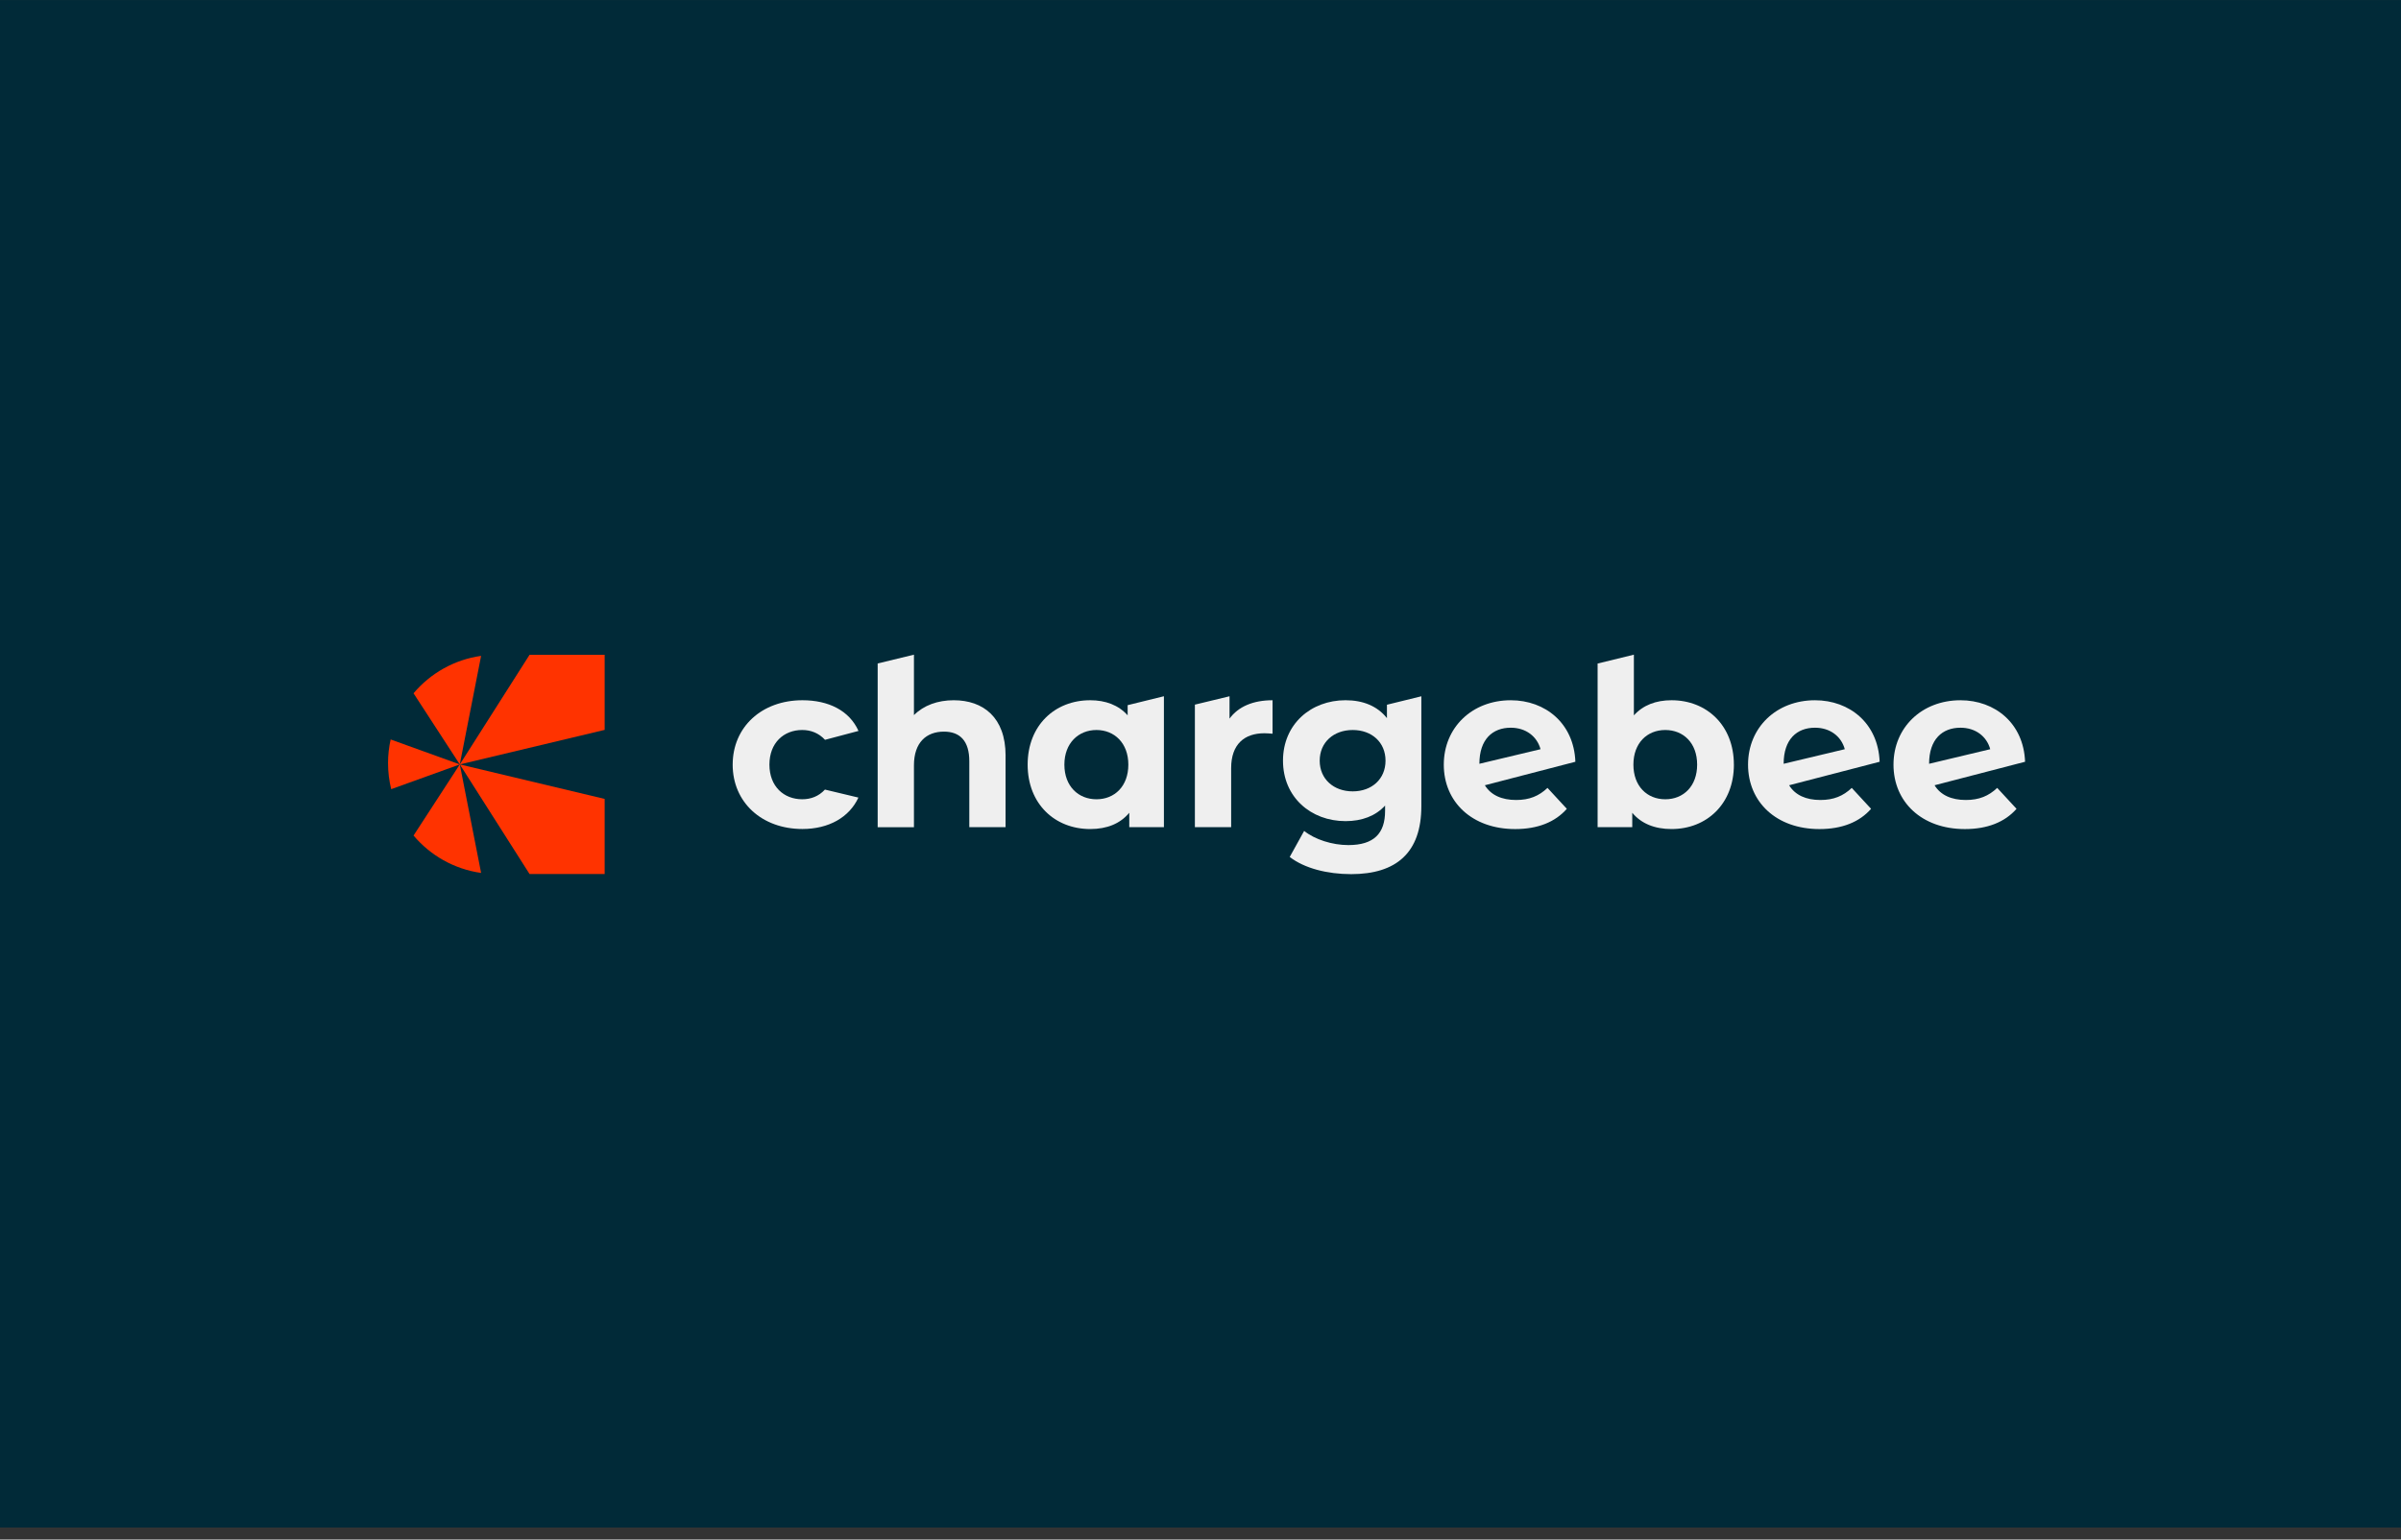 <svg width="198" height="127" viewBox="0 0 198 127" fill="none" xmlns="http://www.w3.org/2000/svg">
<rect x="0" y="0" width="198" height="127" fill="#333333" stroke="none"/>
<rect y="0.005" width="198" height="126" fill="#012A38"/>
<path d="M60.421 63.076C60.421 59.97 62.818 57.764 66.175 57.764C68.335 57.764 70.045 58.62 70.796 60.296C70.797 60.301 68.036 61.029 68.036 61.029C67.52 60.473 66.871 60.218 66.155 60.218C64.64 60.218 63.451 61.273 63.451 63.075C63.451 64.876 64.64 65.932 66.155 65.932C66.87 65.932 67.515 65.689 68.029 65.134L70.789 65.793C70.036 67.43 68.333 68.385 66.174 68.385C62.818 68.385 60.42 66.181 60.42 63.073L60.421 63.076Z" fill="#efefef"/>
<path d="M82.924 62.328V68.235H79.934V62.788C79.934 61.121 79.166 60.353 77.843 60.353C76.404 60.353 75.369 61.236 75.369 63.135V68.237H72.378V54.731L75.369 54.005V58.991C76.175 58.185 77.326 57.764 78.649 57.764C81.084 57.764 82.926 59.182 82.926 62.328H82.924Z" fill="#efefef"/>
<path d="M95.983 57.436V68.235H93.126V67.046C92.379 67.947 91.284 68.389 89.904 68.389C86.989 68.389 84.746 66.318 84.746 63.076C84.746 59.834 86.989 57.764 89.904 57.764C91.171 57.764 92.245 58.167 92.992 59.01V58.17L95.983 57.434V57.436ZM93.049 63.076C93.049 61.293 91.898 60.219 90.421 60.219C88.944 60.219 87.775 61.293 87.775 63.076C87.775 64.859 88.926 65.933 90.421 65.933C91.917 65.933 93.049 64.859 93.049 63.076Z" fill="#efefef"/>
<path d="M104.942 57.764V60.525C104.693 60.507 104.5 60.487 104.271 60.487C102.622 60.487 101.528 61.389 101.528 63.364V68.235H98.537V58.127L101.394 57.436V59.279C102.123 58.282 103.35 57.764 104.942 57.764Z" fill="#efefef"/>
<path d="M117.212 57.435V66.509C117.212 70.344 115.142 72.109 111.421 72.109C109.466 72.109 107.566 71.629 106.358 70.691L107.547 68.543C108.429 69.252 109.867 69.712 111.19 69.712C113.3 69.712 114.222 68.753 114.222 66.893V66.452C113.435 67.315 112.303 67.736 110.961 67.736C108.104 67.736 105.803 65.761 105.803 62.75C105.803 59.739 108.104 57.763 110.961 57.763C112.4 57.763 113.589 58.243 114.375 59.24V58.135L117.214 57.437L117.212 57.435ZM114.258 62.75C114.258 61.234 113.128 60.219 111.553 60.219C109.979 60.219 108.83 61.236 108.83 62.75C108.83 64.264 109.981 65.281 111.553 65.281C113.126 65.281 114.258 64.264 114.258 62.75Z" fill="#efefef"/>
<path d="M122.449 64.776C122.942 65.582 123.832 65.992 125.027 65.992C126.121 65.992 126.907 65.666 127.616 64.995L129.209 66.721C128.25 67.815 126.811 68.391 124.951 68.391C121.383 68.391 119.063 66.147 119.063 63.078C119.063 60.008 121.403 57.765 124.587 57.765C127.439 57.765 129.796 59.669 129.914 62.839L122.451 64.777M121.999 63.006L127.041 61.803C126.753 60.748 125.833 60.03 124.587 60.03C123.091 60.03 121.999 60.98 121.999 63.006Z" fill="#efefef"/>
<path d="M147.54 64.776C148.033 65.582 148.923 65.992 150.117 65.992C151.211 65.992 151.998 65.666 152.707 64.995L154.299 66.721C153.341 67.815 151.902 68.391 150.042 68.391C146.474 68.391 144.154 66.147 144.154 63.078C144.154 60.008 146.494 57.765 149.677 57.765C152.53 57.765 154.886 59.669 155.005 62.839L147.541 64.777M147.09 63.006L152.131 61.803C151.844 60.748 150.924 60.03 149.677 60.03C148.182 60.03 147.09 60.98 147.09 63.006Z" fill="#efefef"/>
<path d="M159.534 64.776C160.027 65.582 160.917 65.992 162.112 65.992C163.206 65.992 163.992 65.666 164.701 64.995L166.294 66.721C165.335 67.815 163.896 68.391 162.036 68.391C158.468 68.391 156.148 66.147 156.148 63.078C156.148 60.008 158.488 57.765 161.672 57.765C164.524 57.765 166.881 59.669 166.999 62.839L159.536 64.777M159.084 63.006L164.126 61.803C163.838 60.748 162.918 60.03 161.672 60.03C160.176 60.03 159.084 60.98 159.084 63.006Z" fill="#efefef"/>
<path d="M142.987 63.076C142.987 66.318 140.744 68.389 137.847 68.389C136.465 68.389 135.354 67.947 134.605 67.046V68.235H131.748V54.736L134.739 54.005V59.01C135.507 58.165 136.56 57.764 137.845 57.764C140.741 57.764 142.985 59.834 142.985 63.076H142.987ZM139.956 63.076C139.956 61.293 138.825 60.219 137.328 60.219C135.831 60.219 134.7 61.293 134.7 63.076C134.7 64.859 135.833 65.933 137.328 65.933C138.824 65.933 139.956 64.859 139.956 63.076Z" fill="#efefef"/>
<path d="M37.919 63.058L49.864 60.209V54.015H43.67L37.919 63.058Z" fill="#FF3300"/>
<path d="M32 62.949C32 63.69 32.09 64.409 32.261 65.099L37.92 63.058L32.214 60.999C32.075 61.626 32 62.278 32 62.947V62.949Z" fill="#FF3300"/>
<path d="M34.103 57.19L37.917 63.057L39.675 54.103C37.449 54.416 35.487 55.55 34.103 57.19Z" fill="#FF3300"/>
<path d="M37.919 63.057L49.864 65.904V72.099H43.67L37.919 63.057Z" fill="#FF3300"/>
<path d="M34.104 68.924L37.918 63.056L39.675 72.009C37.448 71.696 35.486 70.562 34.102 68.923L34.104 68.924Z" fill="#FF3300"/>
</svg>
